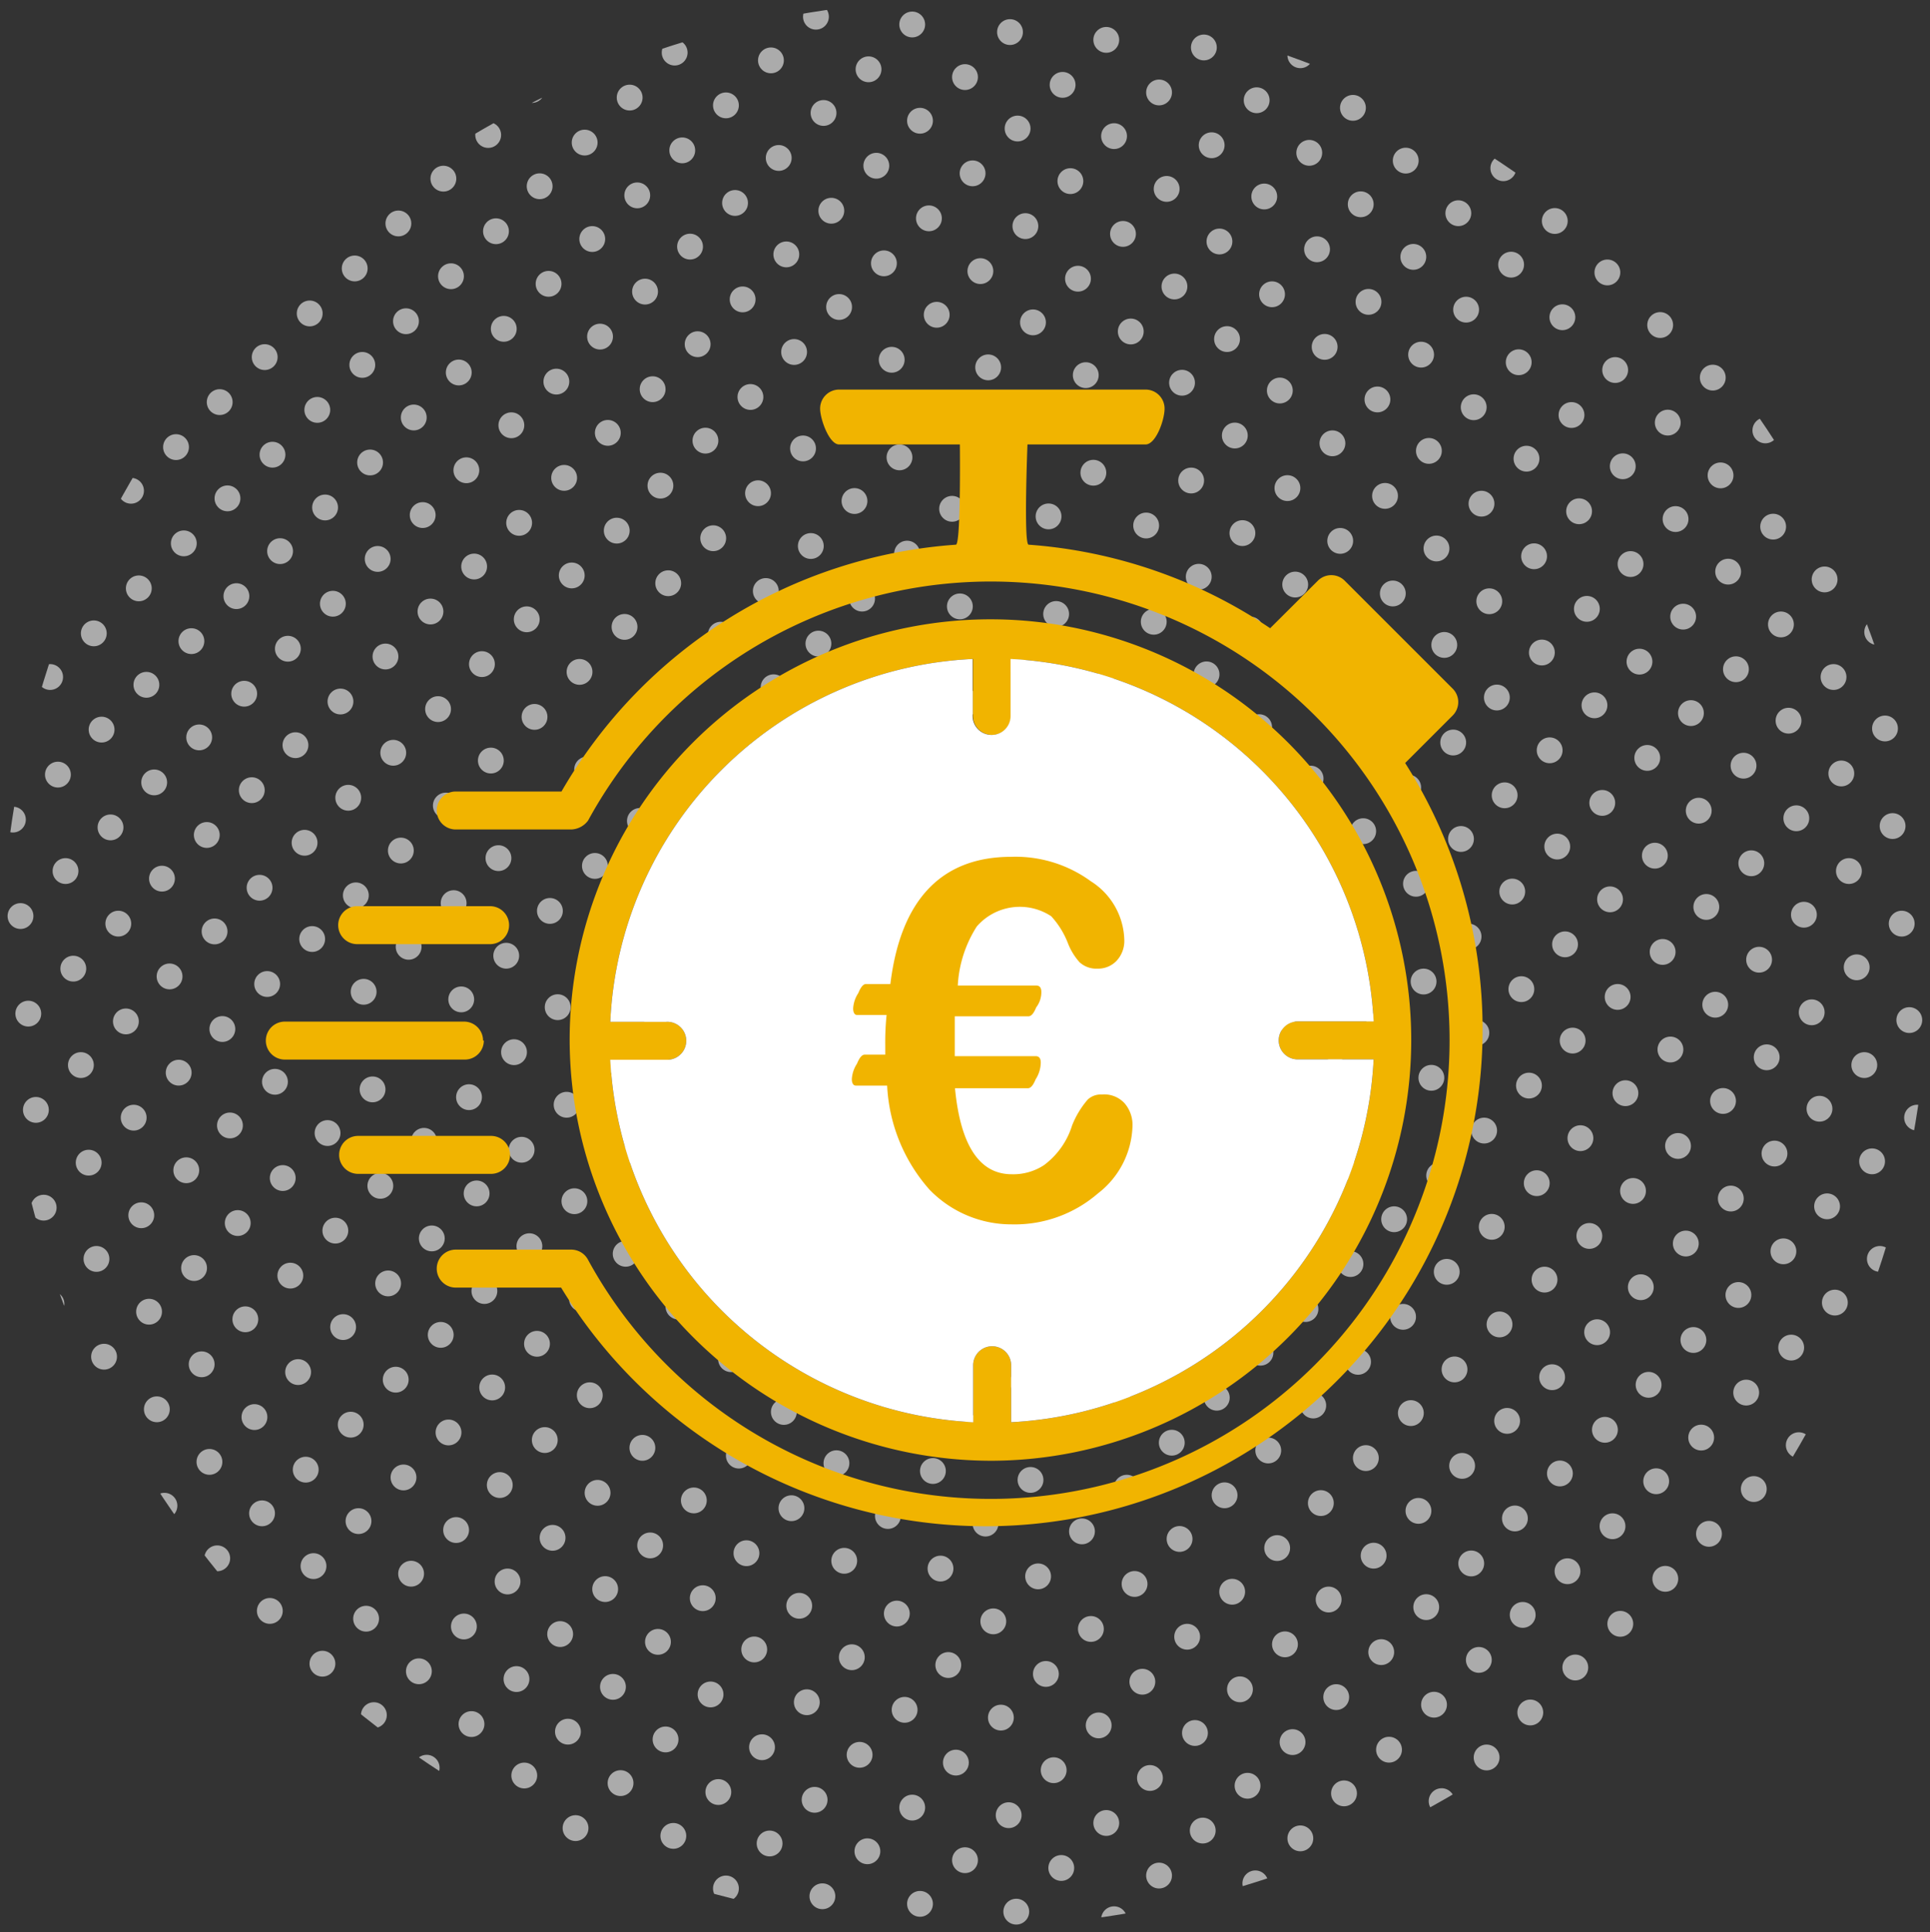 <svg xmlns="http://www.w3.org/2000/svg" xmlns:xlink="http://www.w3.org/1999/xlink" viewBox="0 0 101.64 101.77"><rect x="0" y="0" width="101.64" height="101.77" fill="#333333" stroke="none"/><defs><style>.cls-1{fill:none;}.cls-2{clip-path:url(#clip-path);}.cls-3{fill:#ababab;}.cls-4{fill:#f1b400;}.cls-5{fill:#fff;}</style><clipPath id="clip-path"><circle class="cls-1" cx="50.82" cy="50.75" r="50.75"/></clipPath></defs><title>Fichier 7</title><g id="Calque_2" data-name="Calque 2"><g id="PCBA"><g class="cls-2"><circle class="cls-3" cx="63.4" cy="2.5" r="0.68"/><circle class="cls-3" cx="66.18" cy="5.28" r="0.68"/><circle class="cls-3" cx="68.95" cy="8.05" r="0.68"/><circle class="cls-3" cx="71.66" cy="10.76" r="0.68"/><circle class="cls-3" cx="74.43" cy="13.53" r="0.68"/><circle class="cls-3" cx="77.21" cy="16.31" r="0.68"/><circle class="cls-3" cx="79.98" cy="19.08" r="0.68"/><circle class="cls-3" cx="82.76" cy="21.86" r="0.68"/><circle class="cls-3" cx="85.46" cy="24.56" r="0.68"/><circle class="cls-3" cx="88.24" cy="27.34" r="0.68"/><circle class="cls-3" cx="91.01" cy="30.11" r="0.68"/><circle class="cls-3" cx="93.79" cy="32.89" r="0.68"/><circle class="cls-3" cx="96.56" cy="35.66" r="0.68"/><circle class="cls-3" cx="99.27" cy="38.37" r="0.68"/><circle class="cls-3" cx="68.48" cy="2.91" r="0.68"/><circle class="cls-3" cx="71.25" cy="5.68" r="0.68"/><circle class="cls-3" cx="74.03" cy="8.46" r="0.68"/><circle class="cls-3" cx="76.8" cy="11.23" r="0.68"/><circle class="cls-3" cx="79.58" cy="13.94" r="0.68"/><circle class="cls-3" cx="82.28" cy="16.71" r="0.68"/><circle class="cls-3" cx="85.06" cy="19.49" r="0.68"/><circle class="cls-3" cx="87.83" cy="22.26" r="0.68"/><circle class="cls-3" cx="90.61" cy="25.04" r="0.68"/><circle class="cls-3" cx="93.38" cy="27.74" r="0.68"/><circle class="cls-3" cx="96.09" cy="30.52" r="0.68"/><circle class="cls-3" cx="98.86" cy="33.29" r="0.68"/><circle class="cls-3" cx="79.17" cy="8.86" r="0.68"/><circle class="cls-3" cx="81.88" cy="11.64" r="0.68"/><circle class="cls-3" cx="84.65" cy="14.35" r="0.68"/><circle class="cls-3" cx="87.43" cy="17.12" r="0.68"/><circle class="cls-3" cx="90.2" cy="19.89" r="0.68"/><circle class="cls-3" cx="92.97" cy="22.67" r="0.68"/><circle class="cls-3" cx="4.94" cy="33.36" r="0.68"/><circle class="cls-3" cx="7.71" cy="36.07" r="0.68"/><circle class="cls-3" cx="10.49" cy="38.84" r="0.68"/><circle class="cls-3" cx="13.26" cy="41.62" r="0.68"/><circle class="cls-3" cx="16.04" cy="44.39" r="0.68"/><circle class="cls-3" cx="18.74" cy="47.16" r="0.68"/><circle class="cls-3" cx="21.52" cy="49.87" r="0.68"/><circle class="cls-3" cx="24.29" cy="52.64" r="0.68"/><circle class="cls-3" cx="27.07" cy="55.42" r="0.68"/><circle class="cls-3" cx="29.84" cy="58.19" r="0.68"/><circle class="cls-3" cx="32.55" cy="60.97" r="0.68"/><circle class="cls-3" cx="35.32" cy="63.67" r="0.68"/><circle class="cls-3" cx="38.1" cy="66.45" r="0.68"/><circle class="cls-3" cx="40.87" cy="69.22" r="0.68"/><circle class="cls-3" cx="43.65" cy="72" r="0.68"/><circle class="cls-3" cx="46.35" cy="74.77" r="0.68"/><circle class="cls-3" cx="49.13" cy="77.48" r="0.68"/><circle class="cls-3" cx="51.9" cy="80.25" r="0.68"/><circle class="cls-3" cx="54.67" cy="83.03" r="0.68"/><circle class="cls-3" cx="57.45" cy="85.8" r="0.68"/><circle class="cls-3" cx="60.16" cy="88.58" r="0.68"/><circle class="cls-3" cx="62.93" cy="91.28" r="0.68"/><circle class="cls-3" cx="65.7" cy="94.06" r="0.68"/><circle class="cls-3" cx="68.48" cy="96.83" r="0.68"/><circle class="cls-3" cx="7.31" cy="30.99" r="0.68"/><circle class="cls-3" cx="10.08" cy="33.77" r="0.68"/><circle class="cls-3" cx="12.86" cy="36.54" r="0.68"/><circle class="cls-3" cx="15.56" cy="39.25" r="0.68"/><circle class="cls-3" cx="18.34" cy="42.02" r="0.68"/><circle class="cls-3" cx="21.11" cy="44.8" r="0.68"/><circle class="cls-3" cx="23.89" cy="47.57" r="0.68"/><circle class="cls-3" cx="26.66" cy="50.34" r="0.68"/><circle class="cls-3" cx="29.37" cy="53.05" r="0.68"/><circle class="cls-3" cx="32.14" cy="55.83" r="0.68"/><circle class="cls-3" cx="34.92" cy="58.6" r="0.68"/><circle class="cls-3" cx="37.69" cy="61.37" r="0.68"/><circle class="cls-3" cx="40.46" cy="64.15" r="0.68"/><circle class="cls-3" cx="43.17" cy="66.85" r="0.68"/><circle class="cls-3" cx="45.95" cy="69.63" r="0.68"/><circle class="cls-3" cx="48.72" cy="72.4" r="0.68"/><circle class="cls-3" cx="51.49" cy="75.18" r="0.68"/><circle class="cls-3" cx="54.27" cy="77.95" r="0.68"/><circle class="cls-3" cx="56.98" cy="80.66" r="0.68"/><circle class="cls-3" cx="59.75" cy="83.43" r="0.68"/><circle class="cls-3" cx="62.52" cy="86.21" r="0.68"/><circle class="cls-3" cx="65.3" cy="88.98" r="0.68"/><circle class="cls-3" cx="68.07" cy="91.76" r="0.68"/><circle class="cls-3" cx="70.78" cy="94.46" r="0.68"/><circle class="cls-3" cx="6.9" cy="25.85" r="0.68"/><circle class="cls-3" cx="9.68" cy="28.62" r="0.68"/><circle class="cls-3" cx="12.45" cy="31.4" r="0.68"/><circle class="cls-3" cx="15.16" cy="34.17" r="0.68"/><circle class="cls-3" cx="17.93" cy="36.95" r="0.68"/><circle class="cls-3" cx="20.71" cy="39.65" r="0.68"/><circle class="cls-3" cx="23.48" cy="42.43" r="0.68"/><circle class="cls-3" cx="26.25" cy="45.2" r="0.68"/><circle class="cls-3" cx="28.96" cy="47.98" r="0.68"/><circle class="cls-3" cx="31.74" cy="50.75" r="0.68"/><circle class="cls-3" cx="34.51" cy="53.46" r="0.68"/><circle class="cls-3" cx="37.28" cy="56.23" r="0.68"/><circle class="cls-3" cx="40.06" cy="59.01" r="0.68"/><circle class="cls-3" cx="42.77" cy="61.78" r="0.68"/><circle class="cls-3" cx="45.54" cy="64.55" r="0.68"/><circle class="cls-3" cx="48.31" cy="67.26" r="0.68"/><circle class="cls-3" cx="51.09" cy="70.04" r="0.68"/><circle class="cls-3" cx="53.86" cy="72.81" r="0.68"/><circle class="cls-3" cx="56.57" cy="75.58" r="0.68"/><circle class="cls-3" cx="59.34" cy="78.36" r="0.68"/><circle class="cls-3" cx="62.12" cy="81.06" r="0.68"/><circle class="cls-3" cx="64.89" cy="83.84" r="0.68"/><circle class="cls-3" cx="67.67" cy="86.61" r="0.68"/><circle class="cls-3" cx="70.37" cy="89.39" r="0.68"/><circle class="cls-3" cx="73.15" cy="92.16" r="0.68"/><circle class="cls-3" cx="75.92" cy="94.87" r="0.68"/><circle class="cls-3" cx="9.27" cy="23.55" r="0.68"/><circle class="cls-3" cx="11.98" cy="26.25" r="0.68"/><circle class="cls-3" cx="14.75" cy="29.03" r="0.68"/><circle class="cls-3" cx="17.53" cy="31.8" r="0.68"/><circle class="cls-3" cx="20.3" cy="34.58" r="0.68"/><circle class="cls-3" cx="23.07" cy="37.35" r="0.68"/><circle class="cls-3" cx="25.85" cy="40.06" r="0.68"/><circle class="cls-3" cx="28.56" cy="42.83" r="0.68"/><circle class="cls-3" cx="31.33" cy="45.61" r="0.68"/><circle class="cls-3" cx="34.1" cy="48.38" r="0.68"/><circle class="cls-3" cx="36.88" cy="51.16" r="0.68"/><circle class="cls-3" cx="39.65" cy="53.93" r="0.68"/><circle class="cls-3" cx="42.36" cy="56.64" r="0.68"/><circle class="cls-3" cx="45.13" cy="59.41" r="0.68"/><circle class="cls-3" cx="47.91" cy="62.19" r="0.68"/><circle class="cls-3" cx="50.68" cy="64.96" r="0.68"/><circle class="cls-3" cx="53.46" cy="67.73" r="0.68"/><circle class="cls-3" cx="56.16" cy="70.44" r="0.68"/><circle class="cls-3" cx="58.94" cy="73.22" r="0.68"/><circle class="cls-3" cx="61.71" cy="75.99" r="0.68"/><circle class="cls-3" cx="64.49" cy="78.76" r="0.68"/><circle class="cls-3" cx="67.26" cy="81.54" r="0.68"/><circle class="cls-3" cx="69.97" cy="84.25" r="0.68"/><circle class="cls-3" cx="72.74" cy="87.02" r="0.68"/><circle class="cls-3" cx="75.52" cy="89.79" r="0.68"/><circle class="cls-3" cx="78.29" cy="92.57" r="0.68"/><circle class="cls-3" cx="11.57" cy="21.18" r="0.68"/><circle class="cls-3" cx="14.35" cy="23.95" r="0.68"/><circle class="cls-3" cx="17.12" cy="26.73" r="0.68"/><circle class="cls-3" cx="19.89" cy="29.44" r="0.68"/><circle class="cls-3" cx="22.67" cy="32.21" r="0.68"/><circle class="cls-3" cx="25.38" cy="34.98" r="0.68"/><circle class="cls-3" cx="28.15" cy="37.76" r="0.68"/><circle class="cls-3" cx="30.92" cy="40.53" r="0.68"/><circle class="cls-3" cx="33.7" cy="43.24" r="0.68"/><circle class="cls-3" cx="36.47" cy="46.01" r="0.68"/><circle class="cls-3" cx="39.18" cy="48.79" r="0.68"/><circle class="cls-3" cx="41.95" cy="51.56" r="0.68"/><circle class="cls-3" cx="44.73" cy="54.34" r="0.68"/><circle class="cls-3" cx="47.5" cy="57.04" r="0.68"/><circle class="cls-3" cx="50.28" cy="59.82" r="0.68"/><circle class="cls-3" cx="52.98" cy="62.59" r="0.68"/><circle class="cls-3" cx="55.76" cy="65.37" r="0.68"/><circle class="cls-3" cx="58.53" cy="68.14" r="0.68"/><circle class="cls-3" cx="61.31" cy="70.85" r="0.68"/><circle class="cls-3" cx="64.08" cy="73.62" r="0.68"/><circle class="cls-3" cx="66.79" cy="76.4" r="0.68"/><circle class="cls-3" cx="69.56" cy="79.17" r="0.68"/><circle class="cls-3" cx="72.34" cy="81.94" r="0.68"/><circle class="cls-3" cx="75.11" cy="84.65" r="0.68"/><circle class="cls-3" cx="77.88" cy="87.43" r="0.68"/><circle class="cls-3" cx="80.59" cy="90.2" r="0.68"/><circle class="cls-3" cx="13.94" cy="18.81" r="0.68"/><circle class="cls-3" cx="16.71" cy="21.59" r="0.68"/><circle class="cls-3" cx="19.49" cy="24.36" r="0.68"/><circle class="cls-3" cx="22.26" cy="27.13" r="0.68"/><circle class="cls-3" cx="24.97" cy="29.84" r="0.68"/><circle class="cls-3" cx="27.74" cy="32.62" r="0.68"/><circle class="cls-3" cx="30.52" cy="35.39" r="0.68"/><circle class="cls-3" cx="33.29" cy="38.16" r="0.68"/><circle class="cls-3" cx="36.07" cy="40.94" r="0.68"/><circle class="cls-3" cx="38.77" cy="43.64" r="0.68"/><circle class="cls-3" cx="41.55" cy="46.42" r="0.68"/><circle class="cls-3" cx="44.32" cy="49.19" r="0.68"/><circle class="cls-3" cx="47.1" cy="51.97" r="0.68"/><circle class="cls-3" cx="49.87" cy="54.74" r="0.68"/><circle class="cls-3" cx="52.58" cy="57.45" r="0.68"/><circle class="cls-3" cx="55.35" cy="60.22" r="0.68"/><circle class="cls-3" cx="58.13" cy="63" r="0.68"/><circle class="cls-3" cx="60.9" cy="65.77" r="0.68"/><circle class="cls-3" cx="63.67" cy="68.55" r="0.68"/><circle class="cls-3" cx="66.38" cy="71.25" r="0.68"/><circle class="cls-3" cx="69.16" cy="74.03" r="0.68"/><circle class="cls-3" cx="71.93" cy="76.8" r="0.68"/><circle class="cls-3" cx="74.7" cy="79.58" r="0.68"/><circle class="cls-3" cx="77.48" cy="82.35" r="0.68"/><circle class="cls-3" cx="80.19" cy="85.06" r="0.68"/><circle class="cls-3" cx="82.96" cy="87.83" r="0.68"/><circle class="cls-3" cx="16.31" cy="16.51" r="0.68"/><circle class="cls-3" cx="19.08" cy="19.22" r="0.68"/><circle class="cls-3" cx="21.79" cy="21.99" r="0.68"/><circle class="cls-3" cx="24.56" cy="24.77" r="0.68"/><circle class="cls-3" cx="27.34" cy="27.54" r="0.68"/><circle class="cls-3" cx="30.11" cy="30.31" r="0.68"/><circle class="cls-3" cx="32.89" cy="33.02" r="0.68"/><circle class="cls-3" cx="35.59" cy="35.8" r="0.68"/><circle class="cls-3" cx="38.37" cy="38.57" r="0.68"/><circle class="cls-3" cx="41.14" cy="41.34" r="0.68"/><circle class="cls-3" cx="43.92" cy="44.12" r="0.68"/><circle class="cls-3" cx="46.69" cy="46.83" r="0.68"/><circle class="cls-3" cx="49.4" cy="49.6" r="0.68"/><circle class="cls-3" cx="52.17" cy="52.37" r="0.68"/><circle class="cls-3" cx="54.95" cy="55.15" r="0.68"/><circle class="cls-3" cx="57.72" cy="57.92" r="0.68"/><circle class="cls-3" cx="60.49" cy="60.63" r="0.68"/><circle class="cls-3" cx="63.2" cy="63.4" r="0.68"/><circle class="cls-3" cx="65.98" cy="66.18" r="0.68"/><circle class="cls-3" cx="68.75" cy="68.95" r="0.68"/><circle class="cls-3" cx="71.52" cy="71.73" r="0.68"/><circle class="cls-3" cx="74.3" cy="74.43" r="0.68"/><circle class="cls-3" cx="77" cy="77.21" r="0.68"/><circle class="cls-3" cx="79.78" cy="79.98" r="0.68"/><circle class="cls-3" cx="82.55" cy="82.76" r="0.68"/><circle class="cls-3" cx="85.33" cy="85.53" r="0.68"/><circle class="cls-3" cx="18.68" cy="14.14" r="0.68"/><circle class="cls-3" cx="21.38" cy="16.92" r="0.68"/><circle class="cls-3" cx="24.16" cy="19.62" r="0.68"/><circle class="cls-3" cx="26.93" cy="22.4" r="0.68"/><circle class="cls-3" cx="29.71" cy="25.17" r="0.68"/><circle class="cls-3" cx="32.48" cy="27.95" r="0.68"/><circle class="cls-3" cx="35.19" cy="30.72" r="0.68"/><circle class="cls-3" cx="37.96" cy="33.43" r="0.68"/><circle class="cls-3" cx="40.74" cy="36.2" r="0.68"/><circle class="cls-3" cx="43.51" cy="38.98" r="0.68"/><circle class="cls-3" cx="46.28" cy="41.75" r="0.68"/><circle class="cls-3" cx="48.99" cy="44.52" r="0.68"/><circle class="cls-3" cx="51.77" cy="47.23" r="0.68"/><circle class="cls-3" cx="54.54" cy="50.01" r="0.68"/><circle class="cls-3" cx="57.31" cy="52.78" r="0.68"/><circle class="cls-3" cx="60.09" cy="55.55" r="0.68"/><circle class="cls-3" cx="62.79" cy="58.33" r="0.68"/><circle class="cls-3" cx="65.57" cy="61.04" r="0.68"/><circle class="cls-3" cx="68.34" cy="63.81" r="0.68"/><circle class="cls-3" cx="71.12" cy="66.58" r="0.68"/><circle class="cls-3" cx="73.89" cy="69.36" r="0.68"/><circle class="cls-3" cx="76.6" cy="72.13" r="0.68"/><circle class="cls-3" cx="79.37" cy="74.84" r="0.68"/><circle class="cls-3" cx="82.15" cy="77.61" r="0.68"/><circle class="cls-3" cx="84.92" cy="80.39" r="0.68"/><circle class="cls-3" cx="87.7" cy="83.16" r="0.68"/><circle class="cls-3" cx="20.98" cy="11.77" r="0.68"/><circle class="cls-3" cx="23.75" cy="14.55" r="0.68"/><circle class="cls-3" cx="26.53" cy="17.32" r="0.68"/><circle class="cls-3" cx="29.3" cy="20.1" r="0.68"/><circle class="cls-3" cx="32.01" cy="22.8" r="0.68"/><circle class="cls-3" cx="34.78" cy="25.58" r="0.68"/><circle class="cls-3" cx="37.56" cy="28.35" r="0.68"/><circle class="cls-3" cx="40.33" cy="31.13" r="0.68"/><circle class="cls-3" cx="43.1" cy="33.9" r="0.68"/><circle class="cls-3" cx="45.81" cy="36.61" r="0.68"/><circle class="cls-3" cx="48.58" cy="39.38" r="0.68"/><circle class="cls-3" cx="51.36" cy="42.16" r="0.68"/><circle class="cls-3" cx="54.13" cy="44.93" r="0.68"/><circle class="cls-3" cx="56.91" cy="47.7" r="0.68"/><circle class="cls-3" cx="59.61" cy="50.41" r="0.68"/><circle class="cls-3" cx="62.39" cy="53.19" r="0.68"/><circle class="cls-3" cx="65.16" cy="55.96" r="0.68"/><circle class="cls-3" cx="67.94" cy="58.73" r="0.68"/><circle class="cls-3" cx="70.71" cy="61.51" r="0.68"/><circle class="cls-3" cx="73.42" cy="64.22" r="0.68"/><circle class="cls-3" cx="76.19" cy="66.99" r="0.68"/><circle class="cls-3" cx="78.97" cy="69.76" r="0.68"/><circle class="cls-3" cx="81.74" cy="72.54" r="0.68"/><circle class="cls-3" cx="84.52" cy="75.31" r="0.68"/><circle class="cls-3" cx="87.22" cy="78.02" r="0.68"/><circle class="cls-3" cx="90" cy="80.79" r="0.68"/><circle class="cls-3" cx="23.35" cy="9.41" r="0.68"/><circle class="cls-3" cx="26.12" cy="12.18" r="0.68"/><circle class="cls-3" cx="28.89" cy="14.95" r="0.68"/><circle class="cls-3" cx="31.6" cy="17.73" r="0.68"/><circle class="cls-3" cx="34.37" cy="20.5" r="0.68"/><circle class="cls-3" cx="37.15" cy="23.21" r="0.68"/><circle class="cls-3" cx="39.92" cy="25.98" r="0.68"/><circle class="cls-3" cx="42.7" cy="28.76" r="0.68"/><circle class="cls-3" cx="45.4" cy="31.53" r="0.68"/><circle class="cls-3" cx="48.18" cy="34.31" r="0.68"/><circle class="cls-3" cx="50.95" cy="37.01" r="0.68"/><circle class="cls-3" cx="53.73" cy="39.79" r="0.68"/><circle class="cls-3" cx="56.5" cy="42.56" r="0.68"/><circle class="cls-3" cx="59.21" cy="45.34" r="0.68"/><circle class="cls-3" cx="61.98" cy="48.11" r="0.68"/><circle class="cls-3" cx="64.76" cy="50.82" r="0.68"/><circle class="cls-3" cx="67.53" cy="53.59" r="0.68"/><circle class="cls-3" cx="70.31" cy="56.37" r="0.68"/><circle class="cls-3" cx="73.01" cy="59.14" r="0.68"/><circle class="cls-3" cx="75.79" cy="61.92" r="0.68"/><circle class="cls-3" cx="78.56" cy="64.62" r="0.68"/><circle class="cls-3" cx="81.34" cy="67.4" r="0.68"/><circle class="cls-3" cx="84.11" cy="70.17" r="0.68"/><circle class="cls-3" cx="86.82" cy="72.94" r="0.68"/><circle class="cls-3" cx="89.59" cy="75.72" r="0.68"/><circle class="cls-3" cx="92.36" cy="78.43" r="0.68"/><circle class="cls-3" cx="25.71" cy="7.11" r="0.68"/><circle class="cls-3" cx="28.42" cy="9.81" r="0.68"/><circle class="cls-3" cx="31.19" cy="12.59" r="0.68"/><circle class="cls-3" cx="33.97" cy="15.36" r="0.68"/><circle class="cls-3" cx="36.74" cy="18.13" r="0.68"/><circle class="cls-3" cx="39.52" cy="20.91" r="0.68"/><circle class="cls-3" cx="42.29" cy="23.62" r="0.68"/><circle class="cls-3" cx="45" cy="26.39" r="0.68"/><circle class="cls-3" cx="47.77" cy="29.16" r="0.68"/><circle class="cls-3" cx="50.55" cy="31.94" r="0.68"/><circle class="cls-3" cx="53.32" cy="34.71" r="0.68"/><circle class="cls-3" cx="56.1" cy="37.49" r="0.68"/><circle class="cls-3" cx="58.8" cy="40.19" r="0.68"/><circle class="cls-3" cx="61.58" cy="42.97" r="0.68"/><circle class="cls-3" cx="64.35" cy="45.74" r="0.68"/><circle class="cls-3" cx="67.13" cy="48.52" r="0.68"/><circle class="cls-3" cx="69.9" cy="51.29" r="0.68"/><circle class="cls-3" cx="72.61" cy="54" r="0.68"/><circle class="cls-3" cx="75.38" cy="56.77" r="0.68"/><circle class="cls-3" cx="78.16" cy="59.55" r="0.68"/><circle class="cls-3" cx="80.93" cy="62.32" r="0.68"/><circle class="cls-3" cx="83.7" cy="65.1" r="0.68"/><circle class="cls-3" cx="86.41" cy="67.8" r="0.68"/><circle class="cls-3" cx="89.18" cy="70.58" r="0.68"/><circle class="cls-3" cx="91.96" cy="73.35" r="0.68"/><circle class="cls-3" cx="94.73" cy="76.12" r="0.68"/><circle class="cls-3" cx="28.01" cy="4.74" r="0.68"/><circle class="cls-3" cx="30.79" cy="7.51" r="0.68"/><circle class="cls-3" cx="33.56" cy="10.29" r="0.68"/><circle class="cls-3" cx="36.34" cy="12.99" r="0.68"/><circle class="cls-3" cx="39.11" cy="15.77" r="0.68"/><circle class="cls-3" cx="41.82" cy="18.54" r="0.68"/><circle class="cls-3" cx="44.59" cy="21.32" r="0.68"/><circle class="cls-3" cx="47.37" cy="24.09" r="0.68"/><circle class="cls-3" cx="50.14" cy="26.8" r="0.68"/><circle class="cls-3" cx="52.92" cy="29.57" r="0.68"/><circle class="cls-3" cx="55.62" cy="32.34" r="0.68"/><circle class="cls-3" cx="58.4" cy="35.12" r="0.68"/><circle class="cls-3" cx="61.17" cy="37.89" r="0.68"/><circle class="cls-3" cx="63.95" cy="40.6" r="0.68"/><circle class="cls-3" cx="66.72" cy="43.37" r="0.68"/><circle class="cls-3" cx="69.43" cy="46.15" r="0.68"/><circle class="cls-3" cx="72.2" cy="48.92" r="0.68"/><circle class="cls-3" cx="74.97" cy="51.7" r="0.68"/><circle class="cls-3" cx="77.75" cy="54.4" r="0.68"/><circle class="cls-3" cx="80.52" cy="57.18" r="0.68"/><circle class="cls-3" cx="83.23" cy="59.95" r="0.68"/><circle class="cls-3" cx="86" cy="62.73" r="0.68"/><circle class="cls-3" cx="88.78" cy="65.5" r="0.68"/><circle class="cls-3" cx="91.55" cy="68.21" r="0.68"/><circle class="cls-3" cx="94.33" cy="70.98" r="0.68"/><circle class="cls-3" cx="33.16" cy="5.14" r="0.68"/><circle class="cls-3" cx="35.93" cy="7.92" r="0.68"/><circle class="cls-3" cx="38.71" cy="10.69" r="0.68"/><circle class="cls-3" cx="41.41" cy="13.4" r="0.68"/><circle class="cls-3" cx="44.19" cy="16.17" r="0.68"/><circle class="cls-3" cx="46.96" cy="18.95" r="0.68"/><circle class="cls-3" cx="49.74" cy="21.72" r="0.68"/><circle class="cls-3" cx="52.51" cy="24.5" r="0.68"/><circle class="cls-3" cx="55.22" cy="27.2" r="0.68"/><circle class="cls-3" cx="57.99" cy="29.98" r="0.68"/><circle class="cls-3" cx="60.76" cy="32.75" r="0.68"/><circle class="cls-3" cx="63.54" cy="35.52" r="0.68"/><circle class="cls-3" cx="66.31" cy="38.3" r="0.68"/><circle class="cls-3" cx="69.02" cy="41.01" r="0.68"/><circle class="cls-3" cx="71.79" cy="43.78" r="0.68"/><circle class="cls-3" cx="74.57" cy="46.55" r="0.68"/><circle class="cls-3" cx="77.34" cy="49.33" r="0.68"/><circle class="cls-3" cx="80.12" cy="52.1" r="0.68"/><circle class="cls-3" cx="82.82" cy="54.81" r="0.68"/><circle class="cls-3" cx="85.6" cy="57.58" r="0.68"/><circle class="cls-3" cx="88.37" cy="60.36" r="0.68"/><circle class="cls-3" cx="91.15" cy="63.13" r="0.68"/><circle class="cls-3" cx="93.92" cy="65.91" r="0.68"/><circle class="cls-3" cx="96.63" cy="68.61" r="0.68"/><circle class="cls-3" cx="35.53" cy="2.77" r="0.68"/><circle class="cls-3" cx="38.23" cy="5.55" r="0.68"/><circle class="cls-3" cx="41.01" cy="8.32" r="0.68"/><circle class="cls-3" cx="43.78" cy="11.1" r="0.68"/><circle class="cls-3" cx="46.55" cy="13.87" r="0.68"/><circle class="cls-3" cx="49.33" cy="16.58" r="0.68"/><circle class="cls-3" cx="52.04" cy="19.35" r="0.68"/><circle class="cls-3" cx="54.81" cy="22.13" r="0.68"/><circle class="cls-3" cx="57.58" cy="24.9" r="0.68"/><circle class="cls-3" cx="60.36" cy="27.68" r="0.68"/><circle class="cls-3" cx="63.13" cy="30.38" r="0.68"/><circle class="cls-3" cx="65.84" cy="33.16" r="0.68"/><circle class="cls-3" cx="68.61" cy="35.93" r="0.68"/><circle class="cls-3" cx="71.39" cy="38.71" r="0.68"/><circle class="cls-3" cx="74.16" cy="41.48" r="0.68"/><circle class="cls-3" cx="76.94" cy="44.19" r="0.68"/><circle class="cls-3" cx="79.64" cy="46.96" r="0.68"/><circle class="cls-3" cx="82.42" cy="49.74" r="0.68"/><circle class="cls-3" cx="85.19" cy="52.51" r="0.68"/><circle class="cls-3" cx="87.97" cy="55.28" r="0.68"/><circle class="cls-3" cx="90.74" cy="57.99" r="0.68"/><circle class="cls-3" cx="93.45" cy="60.76" r="0.68"/><circle class="cls-3" cx="96.22" cy="63.54" r="0.68"/><circle class="cls-3" cx="99" cy="66.31" r="0.68"/><circle class="cls-3" cx="40.6" cy="3.18" r="0.68"/><circle class="cls-3" cx="43.37" cy="5.95" r="0.68"/><circle class="cls-3" cx="46.15" cy="8.73" r="0.68"/><circle class="cls-3" cx="48.92" cy="11.5" r="0.68"/><circle class="cls-3" cx="51.63" cy="14.28" r="0.68"/><circle class="cls-3" cx="54.4" cy="16.98" r="0.68"/><circle class="cls-3" cx="57.18" cy="19.76" r="0.68"/><circle class="cls-3" cx="59.95" cy="22.53" r="0.68"/><circle class="cls-3" cx="62.73" cy="25.31" r="0.68"/><circle class="cls-3" cx="65.43" cy="28.08" r="0.68"/><circle class="cls-3" cx="68.21" cy="30.79" r="0.68"/><circle class="cls-3" cx="70.98" cy="33.56" r="0.68"/><circle class="cls-3" cx="73.76" cy="36.34" r="0.68"/><circle class="cls-3" cx="76.53" cy="39.11" r="0.68"/><circle class="cls-3" cx="79.24" cy="41.89" r="0.68"/><circle class="cls-3" cx="82.01" cy="44.59" r="0.68"/><circle class="cls-3" cx="84.79" cy="47.37" r="0.68"/><circle class="cls-3" cx="87.56" cy="50.14" r="0.68"/><circle class="cls-3" cx="90.33" cy="52.92" r="0.68"/><circle class="cls-3" cx="93.04" cy="55.69" r="0.68"/><circle class="cls-3" cx="95.82" cy="58.4" r="0.68"/><circle class="cls-3" cx="98.59" cy="61.17" r="0.68"/><circle class="cls-3" cx="42.97" cy="0.88" r="0.68"/><circle class="cls-3" cx="45.74" cy="3.65" r="0.68"/><circle class="cls-3" cx="48.45" cy="6.36" r="0.68"/><circle class="cls-3" cx="51.22" cy="9.13" r="0.68"/><circle class="cls-3" cx="54" cy="11.91" r="0.68"/><circle class="cls-3" cx="56.77" cy="14.68" r="0.68"/><circle class="cls-3" cx="59.55" cy="17.46" r="0.68"/><circle class="cls-3" cx="62.25" cy="20.16" r="0.68"/><circle class="cls-3" cx="65.03" cy="22.94" r="0.68"/><circle class="cls-3" cx="67.8" cy="25.71" r="0.68"/><circle class="cls-3" cx="70.58" cy="28.49" r="0.68"/><circle class="cls-3" cx="73.35" cy="31.26" r="0.68"/><circle class="cls-3" cx="76.06" cy="33.97" r="0.68"/><circle class="cls-3" cx="78.83" cy="36.74" r="0.68"/><circle class="cls-3" cx="81.61" cy="39.52" r="0.68"/><circle class="cls-3" cx="84.38" cy="42.29" r="0.68"/><circle class="cls-3" cx="87.15" cy="45.07" r="0.68"/><circle class="cls-3" cx="89.86" cy="47.77" r="0.68"/><circle class="cls-3" cx="92.64" cy="50.55" r="0.68"/><circle class="cls-3" cx="95.41" cy="53.32" r="0.68"/><circle class="cls-3" cx="98.18" cy="56.1" r="0.68"/><circle class="cls-3" cx="100.96" cy="58.87" r="0.68"/><circle class="cls-3" cx="48.04" cy="1.29" r="0.68"/><circle class="cls-3" cx="50.82" cy="4.06" r="0.68"/><circle class="cls-3" cx="53.59" cy="6.77" r="0.68"/><circle class="cls-3" cx="56.37" cy="9.54" r="0.68"/><circle class="cls-3" cx="59.14" cy="12.32" r="0.68"/><circle class="cls-3" cx="61.85" cy="15.09" r="0.68"/><circle class="cls-3" cx="64.62" cy="17.86" r="0.68"/><circle class="cls-3" cx="67.4" cy="20.57" r="0.68"/><circle class="cls-3" cx="70.17" cy="23.35" r="0.68"/><circle class="cls-3" cx="72.94" cy="26.12" r="0.68"/><circle class="cls-3" cx="75.65" cy="28.89" r="0.68"/><circle class="cls-3" cx="78.43" cy="31.67" r="0.68"/><circle class="cls-3" cx="81.2" cy="34.37" r="0.68"/><circle class="cls-3" cx="83.97" cy="37.15" r="0.68"/><circle class="cls-3" cx="86.75" cy="39.92" r="0.68"/><circle class="cls-3" cx="89.46" cy="42.7" r="0.68"/><circle class="cls-3" cx="92.23" cy="45.47" r="0.68"/><circle class="cls-3" cx="95" cy="48.18" r="0.68"/><circle class="cls-3" cx="97.78" cy="50.95" r="0.68"/><circle class="cls-3" cx="100.55" cy="53.73" r="0.68"/><circle class="cls-3" cx="53.19" cy="1.69" r="0.68"/><circle class="cls-3" cx="55.96" cy="4.47" r="0.68"/><circle class="cls-3" cx="58.67" cy="7.17" r="0.68"/><circle class="cls-3" cx="61.44" cy="9.95" r="0.68"/><circle class="cls-3" cx="64.22" cy="12.72" r="0.68"/><circle class="cls-3" cx="66.99" cy="15.5" r="0.68"/><circle class="cls-3" cx="69.76" cy="18.27" r="0.68"/><circle class="cls-3" cx="72.54" cy="21.04" r="0.68"/><circle class="cls-3" cx="75.25" cy="23.75" r="0.68"/><circle class="cls-3" cx="78.02" cy="26.53" r="0.68"/><circle class="cls-3" cx="80.79" cy="29.3" r="0.68"/><circle class="cls-3" cx="83.57" cy="32.07" r="0.68"/><circle class="cls-3" cx="86.34" cy="34.85" r="0.68"/><circle class="cls-3" cx="89.05" cy="37.56" r="0.68"/><circle class="cls-3" cx="91.82" cy="40.33" r="0.68"/><circle class="cls-3" cx="94.6" cy="43.1" r="0.68"/><circle class="cls-3" cx="97.37" cy="45.88" r="0.68"/><circle class="cls-3" cx="100.15" cy="48.65" r="0.68"/><circle class="cls-3" cx="58.26" cy="2.1" r="0.68"/><circle class="cls-3" cx="61.04" cy="4.87" r="0.68"/><circle class="cls-3" cx="63.81" cy="7.65" r="0.68"/><circle class="cls-3" cx="66.58" cy="10.35" r="0.68"/><circle class="cls-3" cx="69.36" cy="13.13" r="0.68"/><circle class="cls-3" cx="72.07" cy="15.9" r="0.68"/><circle class="cls-3" cx="74.84" cy="18.68" r="0.68"/><circle class="cls-3" cx="77.61" cy="21.45" r="0.68"/><circle class="cls-3" cx="80.39" cy="24.16" r="0.68"/><circle class="cls-3" cx="83.16" cy="26.93" r="0.68"/><circle class="cls-3" cx="85.87" cy="29.71" r="0.68"/><circle class="cls-3" cx="88.64" cy="32.48" r="0.68"/><circle class="cls-3" cx="91.42" cy="35.25" r="0.68"/><circle class="cls-3" cx="94.19" cy="37.96" r="0.68"/><circle class="cls-3" cx="96.97" cy="40.74" r="0.68"/><circle class="cls-3" cx="99.67" cy="43.51" r="0.68"/><circle class="cls-3" cx="8.66" cy="79.31" r="0.68"/><circle class="cls-3" cx="11.44" cy="82.08" r="0.68"/><circle class="cls-3" cx="14.21" cy="84.85" r="0.68"/><circle class="cls-3" cx="16.98" cy="87.63" r="0.68"/><circle class="cls-3" cx="19.69" cy="90.34" r="0.68"/><circle class="cls-3" cx="22.47" cy="93.11" r="0.68"/><circle class="cls-3" cx="2.71" cy="68.68" r="0.68"/><circle class="cls-3" cx="5.48" cy="71.46" r="0.68"/><circle class="cls-3" cx="8.26" cy="74.23" r="0.68"/><circle class="cls-3" cx="11.03" cy="77" r="0.68"/><circle class="cls-3" cx="13.8" cy="79.71" r="0.68"/><circle class="cls-3" cx="16.51" cy="82.49" r="0.68"/><circle class="cls-3" cx="19.28" cy="85.26" r="0.68"/><circle class="cls-3" cx="22.06" cy="88.03" r="0.68"/><circle class="cls-3" cx="24.83" cy="90.81" r="0.68"/><circle class="cls-3" cx="27.61" cy="93.52" r="0.68"/><circle class="cls-3" cx="30.31" cy="96.29" r="0.68"/><circle class="cls-3" cx="2.3" cy="63.61" r="0.68"/><circle class="cls-3" cx="5.08" cy="66.31" r="0.68"/><circle class="cls-3" cx="7.85" cy="69.09" r="0.68"/><circle class="cls-3" cx="10.62" cy="71.86" r="0.68"/><circle class="cls-3" cx="13.4" cy="74.64" r="0.68"/><circle class="cls-3" cx="16.1" cy="77.41" r="0.68"/><circle class="cls-3" cx="18.88" cy="80.12" r="0.68"/><circle class="cls-3" cx="21.65" cy="82.89" r="0.68"/><circle class="cls-3" cx="24.43" cy="85.67" r="0.68"/><circle class="cls-3" cx="27.2" cy="88.44" r="0.68"/><circle class="cls-3" cx="29.91" cy="91.21" r="0.68"/><circle class="cls-3" cx="32.68" cy="93.92" r="0.68"/><circle class="cls-3" cx="35.46" cy="96.7" r="0.68"/><circle class="cls-3" cx="38.23" cy="99.47" r="0.68"/><circle class="cls-3" cx="1.89" cy="58.46" r="0.68"/><circle class="cls-3" cx="4.67" cy="61.24" r="0.68"/><circle class="cls-3" cx="7.44" cy="64.01" r="0.68"/><circle class="cls-3" cx="10.22" cy="66.79" r="0.68"/><circle class="cls-3" cx="12.92" cy="69.49" r="0.68"/><circle class="cls-3" cx="15.7" cy="72.27" r="0.68"/><circle class="cls-3" cx="18.47" cy="75.04" r="0.68"/><circle class="cls-3" cx="21.25" cy="77.82" r="0.68"/><circle class="cls-3" cx="24.02" cy="80.59" r="0.68"/><circle class="cls-3" cx="26.73" cy="83.3" r="0.68"/><circle class="cls-3" cx="29.5" cy="86.07" r="0.68"/><circle class="cls-3" cx="32.28" cy="88.85" r="0.68"/><circle class="cls-3" cx="35.05" cy="91.62" r="0.68"/><circle class="cls-3" cx="37.83" cy="94.39" r="0.68"/><circle class="cls-3" cx="40.53" cy="97.1" r="0.68"/><circle class="cls-3" cx="43.31" cy="99.88" r="0.68"/><circle class="cls-3" cx="1.49" cy="53.39" r="0.68"/><circle class="cls-3" cx="4.26" cy="56.1" r="0.68"/><circle class="cls-3" cx="7.04" cy="58.87" r="0.68"/><circle class="cls-3" cx="9.81" cy="61.64" r="0.68"/><circle class="cls-3" cx="12.52" cy="64.42" r="0.68"/><circle class="cls-3" cx="15.29" cy="67.19" r="0.68"/><circle class="cls-3" cx="18.07" cy="69.9" r="0.68"/><circle class="cls-3" cx="20.84" cy="72.67" r="0.68"/><circle class="cls-3" cx="23.62" cy="75.45" r="0.68"/><circle class="cls-3" cx="26.32" cy="78.22" r="0.68"/><circle class="cls-3" cx="29.1" cy="81" r="0.68"/><circle class="cls-3" cx="31.87" cy="83.7" r="0.68"/><circle class="cls-3" cx="34.65" cy="86.48" r="0.68"/><circle class="cls-3" cx="37.42" cy="89.25" r="0.68"/><circle class="cls-3" cx="40.13" cy="92.03" r="0.68"/><circle class="cls-3" cx="42.9" cy="94.8" r="0.68"/><circle class="cls-3" cx="45.68" cy="97.51" r="0.68"/><circle class="cls-3" cx="48.45" cy="100.28" r="0.68"/><circle class="cls-3" cx="1.08" cy="48.25" r="0.68"/><circle class="cls-3" cx="3.86" cy="51.02" r="0.68"/><circle class="cls-3" cx="6.63" cy="53.8" r="0.68"/><circle class="cls-3" cx="9.41" cy="56.5" r="0.68"/><circle class="cls-3" cx="12.11" cy="59.28" r="0.68"/><circle class="cls-3" cx="14.89" cy="62.05" r="0.68"/><circle class="cls-3" cx="17.66" cy="64.82" r="0.68"/><circle class="cls-3" cx="20.44" cy="67.6" r="0.68"/><circle class="cls-3" cx="23.21" cy="70.31" r="0.68"/><circle class="cls-3" cx="25.92" cy="73.08" r="0.68"/><circle class="cls-3" cx="28.69" cy="75.85" r="0.68"/><circle class="cls-3" cx="31.47" cy="78.63" r="0.68"/><circle class="cls-3" cx="34.24" cy="81.4" r="0.68"/><circle class="cls-3" cx="37.01" cy="84.18" r="0.68"/><circle class="cls-3" cx="39.72" cy="86.88" r="0.68"/><circle class="cls-3" cx="42.49" cy="89.66" r="0.68"/><circle class="cls-3" cx="45.27" cy="92.43" r="0.68"/><circle class="cls-3" cx="48.04" cy="95.21" r="0.68"/><circle class="cls-3" cx="50.82" cy="97.98" r="0.68"/><circle class="cls-3" cx="53.52" cy="100.69" r="0.68"/><circle class="cls-3" cx="0.68" cy="43.17" r="0.68"/><circle class="cls-3" cx="3.45" cy="45.88" r="0.68"/><circle class="cls-3" cx="6.23" cy="48.65" r="0.68"/><circle class="cls-3" cx="8.93" cy="51.43" r="0.68"/><circle class="cls-3" cx="11.71" cy="54.2" r="0.68"/><circle class="cls-3" cx="14.48" cy="56.98" r="0.68"/><circle class="cls-3" cx="17.25" cy="59.68" r="0.68"/><circle class="cls-3" cx="20.03" cy="62.46" r="0.68"/><circle class="cls-3" cx="22.74" cy="65.23" r="0.68"/><circle class="cls-3" cx="25.51" cy="68" r="0.68"/><circle class="cls-3" cx="28.28" cy="70.78" r="0.68"/><circle class="cls-3" cx="31.06" cy="73.49" r="0.68"/><circle class="cls-3" cx="33.83" cy="76.26" r="0.68"/><circle class="cls-3" cx="36.54" cy="79.03" r="0.68"/><circle class="cls-3" cx="39.31" cy="81.81" r="0.68"/><circle class="cls-3" cx="42.09" cy="84.58" r="0.68"/><circle class="cls-3" cx="44.86" cy="87.29" r="0.68"/><circle class="cls-3" cx="47.64" cy="90.06" r="0.68"/><circle class="cls-3" cx="50.34" cy="92.84" r="0.68"/><circle class="cls-3" cx="53.12" cy="95.61" r="0.68"/><circle class="cls-3" cx="55.89" cy="98.39" r="0.68"/><circle class="cls-3" cx="58.67" cy="101.09" r="0.68"/><circle class="cls-3" cx="3.05" cy="40.8" r="0.68"/><circle class="cls-3" cx="5.82" cy="43.58" r="0.68"/><circle class="cls-3" cx="8.53" cy="46.28" r="0.68"/><circle class="cls-3" cx="11.3" cy="49.06" r="0.68"/><circle class="cls-3" cx="14.07" cy="51.83" r="0.68"/><circle class="cls-3" cx="16.85" cy="54.61" r="0.68"/><circle class="cls-3" cx="19.62" cy="57.38" r="0.68"/><circle class="cls-3" cx="22.33" cy="60.09" r="0.68"/><circle class="cls-3" cx="25.1" cy="62.86" r="0.68"/><circle class="cls-3" cx="27.88" cy="65.64" r="0.68"/><circle class="cls-3" cx="30.65" cy="68.41" r="0.68"/><circle class="cls-3" cx="33.43" cy="71.19" r="0.68"/><circle class="cls-3" cx="36.13" cy="73.89" r="0.68"/><circle class="cls-3" cx="38.91" cy="76.67" r="0.68"/><circle class="cls-3" cx="41.68" cy="79.44" r="0.68"/><circle class="cls-3" cx="44.46" cy="82.21" r="0.68"/><circle class="cls-3" cx="47.23" cy="84.99" r="0.68"/><circle class="cls-3" cx="49.94" cy="87.7" r="0.68"/><circle class="cls-3" cx="52.71" cy="90.47" r="0.68"/><circle class="cls-3" cx="55.49" cy="93.24" r="0.68"/><circle class="cls-3" cx="58.26" cy="96.02" r="0.68"/><circle class="cls-3" cx="61.04" cy="98.79" r="0.68"/><circle class="cls-3" cx="2.64" cy="35.66" r="0.68"/><circle class="cls-3" cx="5.35" cy="38.43" r="0.68"/><circle class="cls-3" cx="8.12" cy="41.21" r="0.68"/><circle class="cls-3" cx="10.89" cy="43.98" r="0.68"/><circle class="cls-3" cx="13.67" cy="46.76" r="0.68"/><circle class="cls-3" cx="16.44" cy="49.46" r="0.68"/><circle class="cls-3" cx="19.15" cy="52.24" r="0.68"/><circle class="cls-3" cx="21.92" cy="55.01" r="0.68"/><circle class="cls-3" cx="24.7" cy="57.79" r="0.68"/><circle class="cls-3" cx="27.47" cy="60.56" r="0.68"/><circle class="cls-3" cx="30.25" cy="63.27" r="0.68"/><circle class="cls-3" cx="32.95" cy="66.04" r="0.68"/><circle class="cls-3" cx="35.73" cy="68.82" r="0.68"/><circle class="cls-3" cx="38.5" cy="71.59" r="0.68"/><circle class="cls-3" cx="41.28" cy="74.37" r="0.68"/><circle class="cls-3" cx="44.05" cy="77.07" r="0.68"/><circle class="cls-3" cx="46.76" cy="79.85" r="0.68"/><circle class="cls-3" cx="49.53" cy="82.62" r="0.68"/><circle class="cls-3" cx="52.31" cy="85.4" r="0.68"/><circle class="cls-3" cx="55.08" cy="88.17" r="0.68"/><circle class="cls-3" cx="57.86" cy="90.88" r="0.68"/><circle class="cls-3" cx="60.56" cy="93.65" r="0.68"/><circle class="cls-3" cx="63.34" cy="96.42" r="0.68"/><circle class="cls-3" cx="66.11" cy="99.2" r="0.68"/></g><path class="cls-4" d="M52.24,76.94A22.16,22.16,0,1,0,30,54.81a22.21,22.21,0,0,0,22.2,22.13Zm-1-42.23v3a1,1,0,1,0,2,0v-3A20.16,20.16,0,0,1,72.34,53.8h-4a1,1,0,0,0,0,2h4A20.16,20.16,0,0,1,53.25,74.91v-3a1,1,0,1,0-2,0v3A20.15,20.15,0,0,1,32.14,55.82h3a1,1,0,1,0,0-2h-3A20.05,20.05,0,0,1,51.22,34.71Z"/><path class="cls-4" d="M25.44,54.81a1,1,0,0,0-1-1H15a1,1,0,0,0,0,2h9.48a1,1,0,0,0,1-1Z"/><path class="cls-4" d="M18.81,49.73h7a1,1,0,0,0,0-2h-7a1,1,0,0,0,0,2Z"/><path class="cls-4" d="M26.86,60.83a1,1,0,0,0-1-1h-7a1,1,0,0,0,0,2h7a1,1,0,0,0,1-1Z"/><path class="cls-4" d="M74,40.19l2.5-2.5a1,1,0,0,0,0-1.42l-5.68-5.68a1,1,0,0,0-1.42,0l-2.51,2.5a26.07,26.07,0,0,0-12.72-4.4c-.27,0-.06-5.28-.06-5.28h6.22c.54,0,1-1.28,1-1.89a1,1,0,0,0-1-1H44.19a1,1,0,0,0-1,1c0,.54.47,1.89,1,1.89h6.36s.06,5.28-.21,5.28a26.08,26.08,0,0,0-20.77,13H24a1,1,0,0,0,0,2h6.09a1.15,1.15,0,0,0,.88-.47,24.16,24.16,0,1,1,0,23.14,1,1,0,0,0-.88-.54H24a1,1,0,0,0,0,2h5.55A26.17,26.17,0,1,0,74,40.19Z"/><path class="cls-5" d="M51.22,34.71v3a1,1,0,1,0,2,0v-3A20.16,20.16,0,0,1,72.34,53.8h-4a1,1,0,0,0,0,2h4A20.16,20.16,0,0,1,53.25,74.91v-3a1,1,0,1,0-2,0v3A20.15,20.15,0,0,1,32.14,55.82h3a1,1,0,1,0,0-2h-3A20.05,20.05,0,0,1,51.22,34.71Z"/><path class="cls-4" d="M50.28,57.18c.27,3.11,1.28,4.67,3,4.67a2.94,2.94,0,0,0,1.7-.48,4.13,4.13,0,0,0,1.48-2.09,4.74,4.74,0,0,1,.82-1.36,1,1,0,0,1,.74-.27,1.45,1.45,0,0,1,1.22.48,1.75,1.75,0,0,1,.4,1.21,4.64,4.64,0,0,1-1.82,3.52,6.69,6.69,0,0,1-4.54,1.63,6,6,0,0,1-4.33-1.83,8.91,8.91,0,0,1-2.23-5.48H45.07c-.14,0-.21-.14-.21-.34a1.65,1.65,0,0,1,.27-.81c.14-.34.27-.48.41-.48h1.08v-.47a14.72,14.72,0,0,1,.07-1.62H45.13c-.13,0-.2-.14-.2-.34a1.62,1.62,0,0,1,.27-.81c.14-.34.27-.48.41-.48h1.28c.54-4.46,2.71-6.7,6.36-6.7a6.73,6.73,0,0,1,4.2,1.29,3.76,3.76,0,0,1,1.76,3.11,1.53,1.53,0,0,1-.41,1.08,1.34,1.34,0,0,1-1,.41,1.3,1.3,0,0,1-.95-.34,3.28,3.28,0,0,1-.61-1,4.5,4.5,0,0,0-.88-1.42,3,3,0,0,0-3.92.54,6.4,6.4,0,0,0-1,3.11h4.13c.2,0,.27.14.27.34a1.31,1.31,0,0,1-.27.81c-.14.34-.27.47-.41.47H50.28v2.1h4.26c.2,0,.27.14.27.34a1.67,1.67,0,0,1-.27.88c-.14.34-.27.47-.41.47H50.28Z"/><rect class="cls-1" x="0.07" width="101.5" height="101.5"/></g></g></svg>